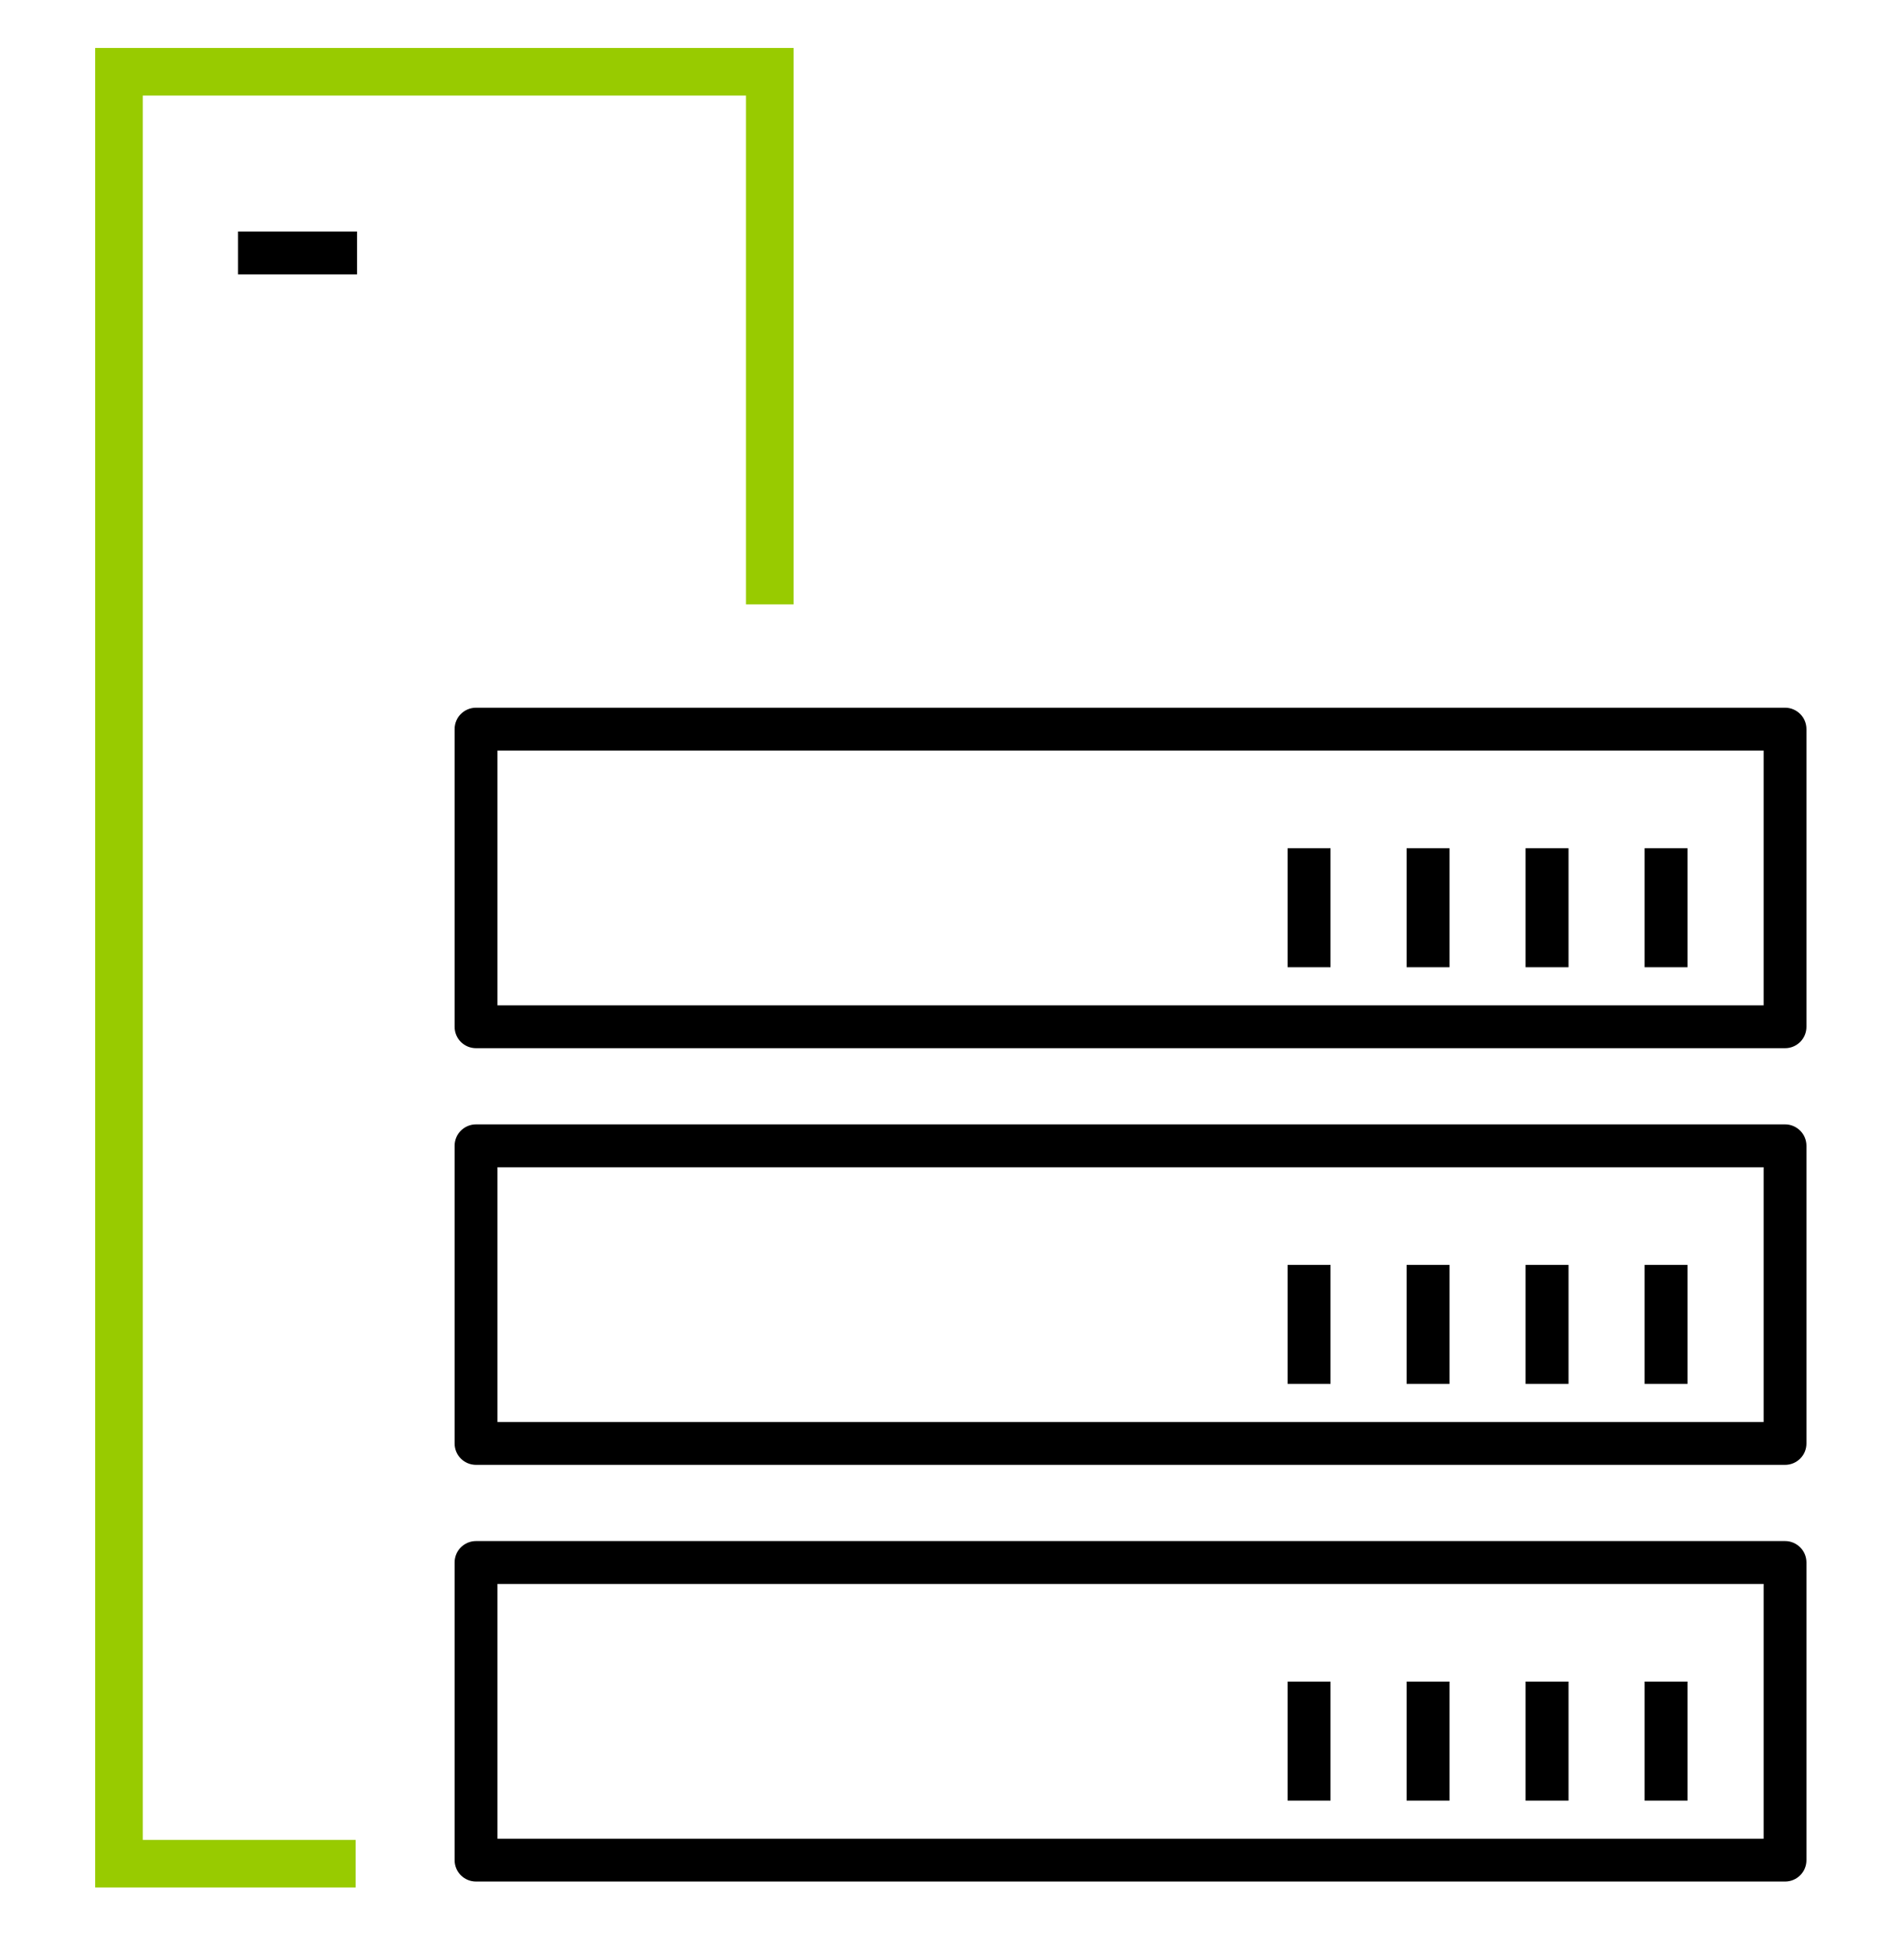 <svg width="68" height="69" viewBox="0 0 68 69" fill="none" xmlns="http://www.w3.org/2000/svg">
<g id="Layer_1" clip-path="url(#clip0_767_3209)">
<g id="Clip path group">
<mask id="mask0_767_3209" style="mask-type:luminance" maskUnits="userSpaceOnUse" x="0" y="0" width="68" height="69">
<g id="clippath">
<path id="Vector" d="M68 0.53H0V68.53H68V0.53Z" fill="white"/>
</g>
</mask>
<g mask="url(#mask0_767_3209)">
<g id="Group">
<path id="Vector_2" d="M63.752 67.17H17.002C16.578 67.17 16.236 66.827 16.236 66.405V55.78C16.236 55.356 16.578 55.015 17.002 55.015H63.752C64.175 55.015 64.516 55.358 64.516 55.78V66.405C64.516 66.829 64.174 67.17 63.752 67.17ZM17.767 65.64H62.986V56.545H17.767V65.64ZM60.267 64.28H58.736V60.03H60.269V64.28H60.267ZM56.017 64.28H54.486V60.03H56.019V64.28H56.017ZM51.767 64.28H50.236V60.03H51.769V64.28H51.767ZM47.517 64.28H45.986V60.03H47.519V64.28H47.517ZM63.752 52.295H17.002C16.578 52.295 16.236 51.952 16.236 51.53V40.905C16.236 40.481 16.578 40.14 17.002 40.14H63.752C64.175 40.14 64.516 40.483 64.516 40.905V51.53C64.516 51.953 64.174 52.295 63.752 52.295ZM17.767 50.765H62.986V41.67H17.767V50.765ZM60.267 49.405H58.736V45.155H60.269V49.405H60.267ZM56.017 49.405H54.486V45.155H56.019V49.405H56.017ZM51.767 49.405H50.236V45.155H51.769V49.405H51.767ZM47.517 49.405H45.986V45.155H47.519V49.405H47.517ZM63.752 37.42H17.002C16.578 37.42 16.236 37.078 16.236 36.655V26.03C16.236 25.606 16.578 25.265 17.002 25.265H63.752C64.175 25.265 64.516 25.608 64.516 26.03V36.655C64.516 37.078 64.174 37.42 63.752 37.42ZM17.767 35.89H62.986V26.795H17.767V35.89ZM60.267 34.53H58.736V30.28H60.269V34.53H60.267ZM56.017 34.53H54.486V30.28H56.019V34.53H56.017ZM51.767 34.53H50.236V30.28H51.769V34.53H51.767ZM47.517 34.53H45.986V30.28H47.519V34.53H47.517ZM12.752 9.795H8.501V8.265H12.752V9.795Z" fill="black"/>
<path id="Vector_3" d="M27.492 21.577V2.562H4.25V66.532H12.701" stroke="#98CB00" stroke-width="1.7"/>
</g>
</g>
</g>
</g>
<defs>
<clipPath id="clip0_767_3209">
<rect width="68" height="68" fill="white" transform="translate(0 0.53)"/>
</clipPath>
</defs>
</svg>

